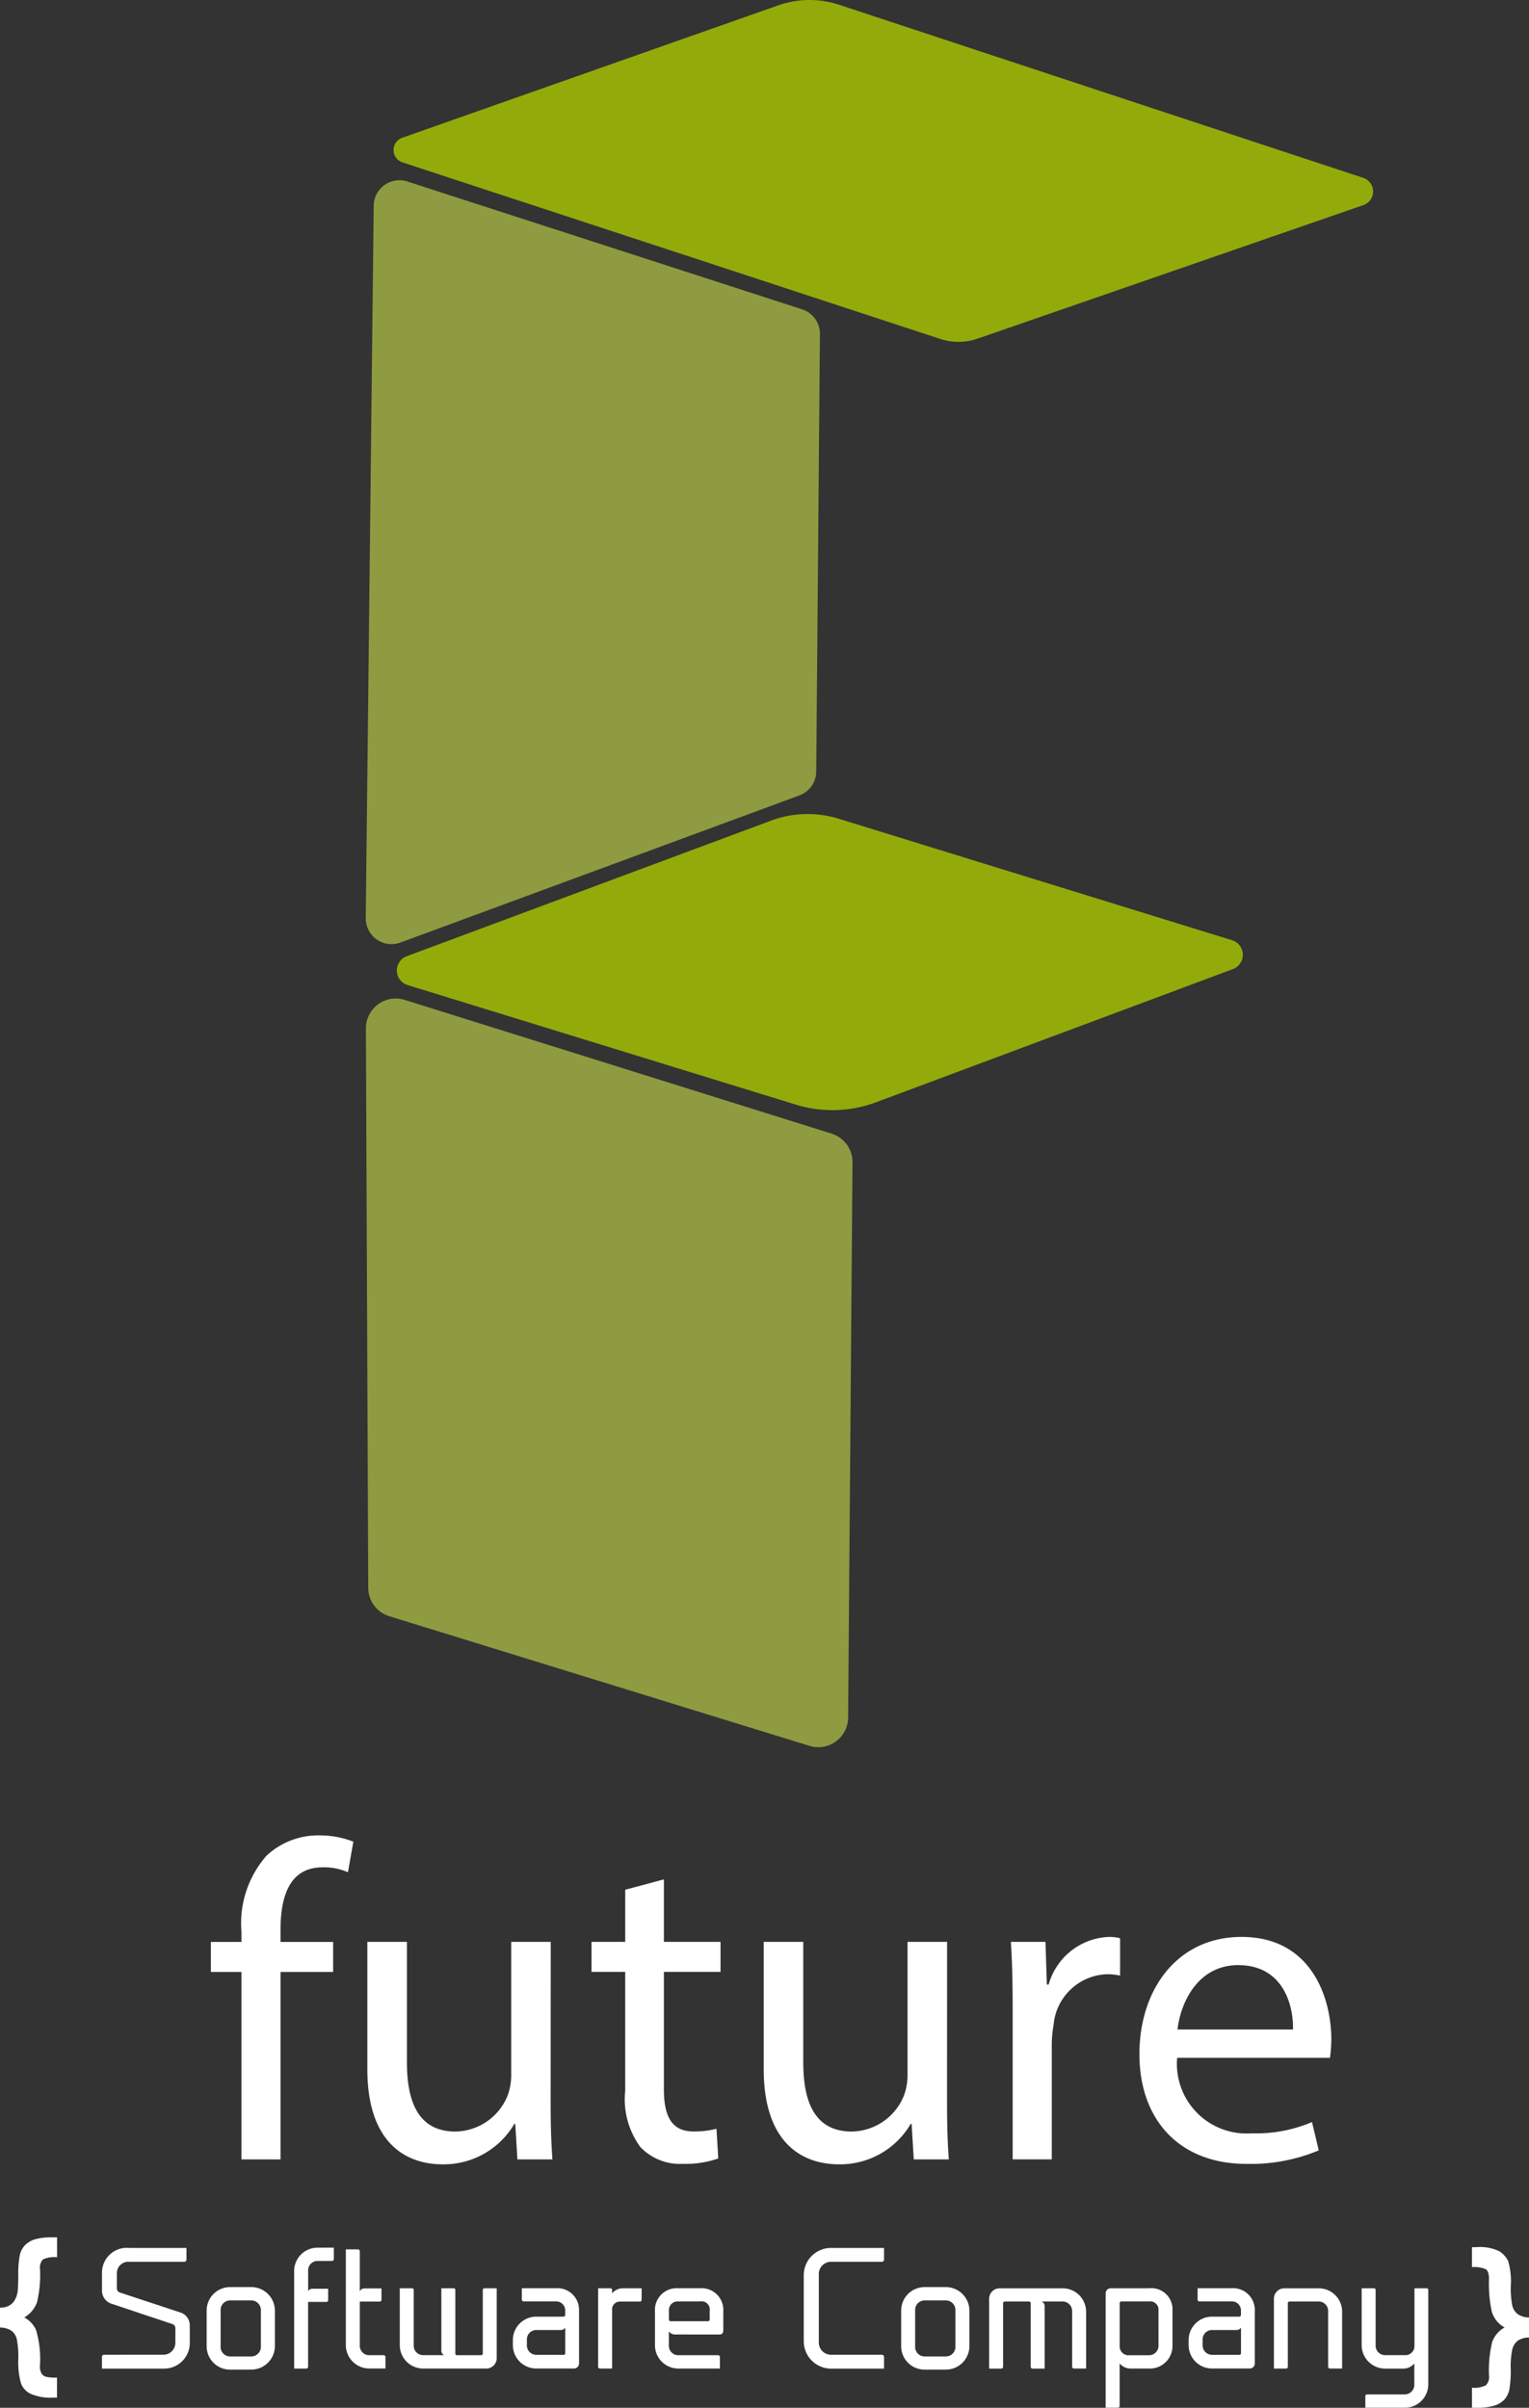 <svg xmlns="http://www.w3.org/2000/svg" width="387.566" height="610.29" viewBox="0 0 387.566 610.29">
  <rect x="0" y="0" width="387.566" height="610.29" fill="#333333" stroke="none"/>
  <g id="Grupo_4421" data-name="Grupo 4421" transform="translate(-116.593 -57.436)">
    <path id="Path_8119" data-name="Path 8119" d="M177.79,604.764V557.258h-7.745v-7.615h7.745v-2.622a25.992,25.992,0,0,1,6.38-19.255,19.173,19.173,0,0,1,13.44-5.123,23.216,23.216,0,0,1,8.545,1.593l-1.365,7.746a14.983,14.983,0,0,0-6.38-1.251c-8.545,0-10.71,7.517-10.71,15.948v2.964h13.332v7.615H187.7v47.506Z" fill="#fff"/>
    <path id="Path_8120" data-name="Path 8120" d="M256.169,589.719c0,5.7.114,10.71.457,15.04h-8.883l-.543-9h-.229a20.744,20.744,0,0,1-18.226,10.253c-8.66,0-19.038-4.781-19.038-24.15V549.627h10.03v30.53c0,10.482,3.188,17.547,12.3,17.547a14.5,14.5,0,0,0,13.218-9.116,14.713,14.713,0,0,0,.914-5.129V549.627h10.024Z" fill="#fff"/>
    <path id="Path_8121" data-name="Path 8121" d="M284.877,533.788v15.833h14.354v7.615H284.877v29.736c0,6.837,1.936,10.71,7.517,10.71A22.178,22.178,0,0,0,298.2,597l.457,7.522a24.585,24.585,0,0,1-8.888,1.366,13.892,13.892,0,0,1-10.824-4.216,20.427,20.427,0,0,1-3.873-14.354V557.236H266.53v-7.615h8.545V536.409Z" fill="#fff"/>
    <path id="Path_8122" data-name="Path 8122" d="M356.643,589.719c0,5.7.114,10.71.457,15.04h-8.888l-.544-9h-.229a20.744,20.744,0,0,1-18.226,10.253c-8.66,0-19.037-4.781-19.037-24.15V549.627H320.2v30.53c0,10.482,3.188,17.547,12.3,17.547a14.494,14.494,0,0,0,13.217-9.116,14.667,14.667,0,0,0,.914-5.129V549.627h10.024Z" fill="#fff"/>
    <path id="Path_8123" data-name="Path 8123" d="M373.281,566.825c0-6.494-.114-12.075-.457-17.2H381.6l.343,10.824h.456a16.541,16.541,0,0,1,15.268-12.075,10.871,10.871,0,0,1,2.845.342v9.459a15.025,15.025,0,0,0-3.416-.342,14.064,14.064,0,0,0-13.446,12.874,28.172,28.172,0,0,0-.457,4.673v29.371H373.28Z" fill="#fff"/>
    <path id="Path_8124" data-name="Path 8124" d="M414.973,579.015a17.661,17.661,0,0,0,18.912,19.14,36.219,36.219,0,0,0,15.268-2.85l1.713,7.175a44.679,44.679,0,0,1-18.34,3.421c-16.976,0-27.115-11.167-27.115-27.8s9.791-29.731,25.858-29.731c18,0,22.785,15.834,22.785,25.973a38.032,38.032,0,0,1-.343,4.672Zm29.372-7.175c.114-6.38-2.622-16.317-13.9-16.317-10.138,0-14.582,9.344-15.382,16.317Z" fill="#fff"/>
    <path id="Path_8125" data-name="Path 8125" d="M116.593,647.38v-5.074a4,4,0,0,0,3.383-1.355,5.779,5.779,0,0,0,1.121-2.98q.125-1.632.125-3.617a26.863,26.863,0,0,1,.359-5.184,5.437,5.437,0,0,1,1.332-2.643,6.141,6.141,0,0,1,2.6-1.524,16.156,16.156,0,0,1,4.422-.489h1.121v5.053a6.849,6.849,0,0,0-3.557.544,3.061,3.061,0,0,0-.762,2.5,29.643,29.643,0,0,1-.783,8.442,7.461,7.461,0,0,1-3.193,3.769,6.9,6.9,0,0,1,2.958,3.149,25.729,25.729,0,0,1,1,9.029,3.619,3.619,0,0,0,.446,2.1,1.993,1.993,0,0,0,1.186.783,12.6,12.6,0,0,0,2.687.19v5.08h-1.088a12.677,12.677,0,0,1-5.543-.952,4.766,4.766,0,0,1-2.518-2.752,19.944,19.944,0,0,1-.653-6.157,23.424,23.424,0,0,0-.359-4.846,3.753,3.753,0,0,0-1.333-2.22A5.281,5.281,0,0,0,116.593,647.38Z" fill="#fff"/>
    <path id="Path_8126" data-name="Path 8126" d="M158.035,654.266a3.024,3.024,0,0,0,3.008-3.04c0-.016,0-.033,0-.049v-3.7a1.086,1.086,0,0,0-.734-.974l-15.627-5.211a3.5,3.5,0,0,1-2.236-3.1v-4.841a6.293,6.293,0,0,1,6.408-6.176c.171,0,.341.013.511.03h14.49v2.97a.545.545,0,0,1-.544.544H149.352a2.892,2.892,0,0,0-3.123,2.643c-.005.054-.008.109-.01.163v3.949a1.087,1.087,0,0,0,.735,1.017l15.627,5.168A3.438,3.438,0,0,1,164.7,646.8v4.352a6.5,6.5,0,0,1-6.349,6.636c-.109,0-.217,0-.325,0H142.439v-2.97a.511.511,0,0,1,.477-.543.384.384,0,0,1,.067,0Z" fill="#fff"/>
    <path id="Path_8127" data-name="Path 8127" d="M174.913,658.047a5.919,5.919,0,0,1-5.94-5.9v-9.079a5.944,5.944,0,0,1,5.94-5.939h5.374a5.983,5.983,0,0,1,5.983,5.939v9.035a5.984,5.984,0,0,1-5.983,5.94Zm-2.4-15.138v9.361a2.414,2.414,0,0,0,2.387,2.442h5.386a2.447,2.447,0,0,0,2.436-2.442v-9.361a2.435,2.435,0,0,0-2.436-2.4h-5.374A2.4,2.4,0,0,0,172.514,642.909Z" fill="#fff"/>
    <path id="Path_8128" data-name="Path 8128" d="M201.211,627.125v2.931a.452.452,0,0,1-.446.446H197.1a2.382,2.382,0,0,0-2.4,2.366v5.287a1.235,1.235,0,0,1,1.087-.609h3.987v2.932a.419.419,0,0,1-.428.409h-4.658v16.443a.452.452,0,0,1-.446.446h-3.089v-24.7a5.923,5.923,0,0,1,5.907-5.939h.033Z" fill="#fff"/>
    <path id="Path_8129" data-name="Path 8129" d="M214.3,654.832v2.932h-4.107a5.95,5.95,0,0,1-5.939-5.94V627.571h3.094a.453.453,0,0,1,.447.446v10.171a1.273,1.273,0,0,1,1.18-.729h4.313v2.932a.418.418,0,0,1-.429.409h-5.064v11.194a2.382,2.382,0,0,0,2.365,2.4h3.7A.451.451,0,0,1,214.3,654.832Z" fill="#fff"/>
    <path id="Path_8130" data-name="Path 8130" d="M242.5,637.427v17.7a2.638,2.638,0,0,1-2.633,2.644h-16a5.924,5.924,0,0,1-5.94-5.907V637.427h3.089a.419.419,0,0,1,.446.39v14.159a2.377,2.377,0,0,0,2.355,2.4h5.337a1.29,1.29,0,0,1-.691-1.142V637.427h3.1a.417.417,0,0,1,.445.39v16.134a.419.419,0,0,0,.391.445h6.163a.419.419,0,0,0,.408-.429V637.835a.418.418,0,0,1,.429-.409H242.5Z" fill="#fff"/>
    <path id="Path_8131" data-name="Path 8131" d="M263.365,643.121v13.343a1.283,1.283,0,0,1-1.267,1.3h-9.562a5.923,5.923,0,0,1-5.94-5.907v-1.294a5.924,5.924,0,0,1,5.907-5.94h6.908a.452.452,0,0,0,.446-.446V643.16a2.3,2.3,0,0,0-2.178-2.406,2.115,2.115,0,0,0-.264,0h-8.1a.452.452,0,0,1-.446-.446v-2.883h8.545a5.487,5.487,0,0,1,5.95,5.694ZM252.541,654.31h6.918a.419.419,0,0,0,.409-.429V647.4a1.3,1.3,0,0,1-1.06.609h-6.266a2.382,2.382,0,0,0-2.4,2.366v1.539a2.382,2.382,0,0,0,2.388,2.377h.011Z" fill="#fff"/>
    <path id="Path_8132" data-name="Path 8132" d="M279.231,637.427v2.931a.452.452,0,0,1-.446.446H273.7a1.957,1.957,0,0,0-1.952,1.833v15.138h-3.1a.452.452,0,0,1-.446-.446v-19.9H271.3a.419.419,0,0,1,.446.39v.915a3.416,3.416,0,0,1,2.769-1.3Z" fill="#fff"/>
    <path id="Path_8133" data-name="Path 8133" d="M282.609,651.824V643.2a5.5,5.5,0,0,1,5.207-5.786,5.432,5.432,0,0,1,.733.01h5.439a5.511,5.511,0,0,1,5.935,5.049,5.349,5.349,0,0,1,.01.727v4.684c0,.691-.081,1.262-1.06,1.262H287.722a1.947,1.947,0,0,1-1.588-.773v3.623a2.377,2.377,0,0,0,2.355,2.4h10.139a.452.452,0,0,1,.446.446v2.932H288.533a5.923,5.923,0,0,1-5.924-5.923Zm5.94-11.069a2.227,2.227,0,0,0-2.4,2.035,2.18,2.18,0,0,0,0,.37v2.175a.44.44,0,0,0,.408.446h9.486a.452.452,0,0,0,.446-.446V643.16a2.089,2.089,0,0,0-1.724-2.4,2.118,2.118,0,0,0-.636-.006Z" fill="#fff"/>
    <path id="Path_8134" data-name="Path 8134" d="M320.325,634.125a6.908,6.908,0,0,1,6.9-6.919h13.451v2.97a.544.544,0,0,1-.544.544h-12.9a3.089,3.089,0,0,0-3.089,3.089v17.379a3.089,3.089,0,0,0,3.089,3.089h12.9a.545.545,0,0,1,.544.544v2.97h-13.43a6.935,6.935,0,0,1-6.918-6.919Z" fill="#fff"/>
    <path id="Path_8135" data-name="Path 8135" d="M350.959,658.047a5.923,5.923,0,0,1-5.94-5.907v-9.068a5.944,5.944,0,0,1,5.94-5.939h5.374a5.983,5.983,0,0,1,5.983,5.939v9.035a5.984,5.984,0,0,1-5.983,5.94Zm-2.4-15.138v9.361a2.415,2.415,0,0,0,2.388,2.442h5.385a2.447,2.447,0,0,0,2.442-2.442v-9.361a2.436,2.436,0,0,0-2.442-2.4h-5.374A2.4,2.4,0,0,0,348.56,642.909Z" fill="#fff"/>
    <path id="Path_8136" data-name="Path 8136" d="M391.9,643.361v14.408H388.8a.453.453,0,0,1-.447-.446V643.182a2.409,2.409,0,0,0-2.4-2.405h-5.293a1.386,1.386,0,0,1,.734,1.143v15.871h-3.094a.452.452,0,0,1-.447-.445V641.229a.457.457,0,0,0-.446-.446h-6.146a.432.432,0,0,0-.408.37v16.193a.451.451,0,0,1-.446.445h-3.089v-17.7a2.638,2.638,0,0,1,2.627-2.649h16.007a5.923,5.923,0,0,1,5.94,5.906Z" fill="#fff"/>
    <path id="Path_8137" data-name="Path 8137" d="M407.842,657.769h-4.678a3.536,3.536,0,0,1-2.769-1.3v10.786a.452.452,0,0,1-.446.446h-3.1V638.688a1.278,1.278,0,0,1,1.294-1.262h9.7a5.372,5.372,0,0,1,5.945,5.739v8.871a5.707,5.707,0,0,1-5.673,5.739C408.027,657.775,407.934,657.773,407.842,657.769Zm2.4-14.609a2.127,2.127,0,0,0-2.4-2.4h-6.984a.453.453,0,0,0-.452.446v11.113a2.253,2.253,0,0,0,1.953,2.078h5.494a2.4,2.4,0,0,0,2.4-2.4Z" fill="#fff"/>
    <path id="Path_8138" data-name="Path 8138" d="M434.651,643.121v13.343a1.283,1.283,0,0,1-1.267,1.3h-9.557a5.924,5.924,0,0,1-5.94-5.907v-1.294a5.924,5.924,0,0,1,5.908-5.94H430.7a.452.452,0,0,0,.446-.446V643.16a2.3,2.3,0,0,0-2.179-2.406,2.1,2.1,0,0,0-.263,0h-8.1a.447.447,0,0,1-.447-.446h0v-2.883h8.546a5.488,5.488,0,0,1,5.93,5.007A5.429,5.429,0,0,1,434.651,643.121ZM423.827,654.31h6.919a.419.419,0,0,0,.408-.429V647.4a1.3,1.3,0,0,1-1.06.609h-6.266a2.383,2.383,0,0,0-2.4,2.366v1.539a2.382,2.382,0,0,0,2.388,2.377h.011Z" fill="#fff"/>
    <path id="Path_8139" data-name="Path 8139" d="M456.789,643.361v14.408h-3.1a.452.452,0,0,1-.446-.446V643.182a2.4,2.4,0,0,0-2.4-2.405h-7.364a.452.452,0,0,0-.452.446V657.34a.452.452,0,0,1-.446.446H439.5v-17.7a2.637,2.637,0,0,1,2.627-2.649h8.718a5.923,5.923,0,0,1,5.946,5.9Z" fill="#fff"/>
    <path id="Path_8140" data-name="Path 8140" d="M478.188,637.427a.417.417,0,0,1,.445.39v23.95a5.951,5.951,0,0,1-5.945,5.94H462.675v-2.932a.452.452,0,0,1,.446-.446h9.568a2.431,2.431,0,0,0,2.4-2.4v-5.44a3.625,3.625,0,0,1-2.806,1.3h-4.6a5.95,5.95,0,0,1-5.94-5.939V637.427h3.094a.418.418,0,0,1,.446.39v14.159a2.4,2.4,0,0,0,2.4,2.4h5.439a2.334,2.334,0,0,0,2-2.078v-14.87Z" fill="#fff"/>
    <path id="Path_8141" data-name="Path 8141" d="M504.159,644.829v5.081a5.015,5.015,0,0,0-2.9.848,4,4,0,0,0-1.354,2.247,21.7,21.7,0,0,0-.381,4.846,27.648,27.648,0,0,1-.337,5.205,5.372,5.372,0,0,1-1.31,2.622,5.769,5.769,0,0,1-2.628,1.528,15.237,15.237,0,0,1-4.422.512h-1.121v-5.086a6.684,6.684,0,0,0,3.492-.593,2.918,2.918,0,0,0,.827-2.475,30.5,30.5,0,0,1,.783-8.447,6.685,6.685,0,0,1,3.177-3.748,6.794,6.794,0,0,1-3.264-4.025,33.523,33.523,0,0,1-.7-8.191q0-2.013-.784-2.54a7.463,7.463,0,0,0-3.535-.544v-5.058h1.12a11.338,11.338,0,0,1,5.82,1.033,6.431,6.431,0,0,1,2.225,2.459,18.3,18.3,0,0,1,.675,6.353,23.084,23.084,0,0,0,.359,4.846,3.809,3.809,0,0,0,1.354,2.247A5.014,5.014,0,0,0,504.159,644.829Z" fill="#fff"/>
    <path id="Trazado_25565" data-name="Trazado 25565" d="M218.558,92.351l95.3-33.56a23.881,23.881,0,0,1,15.419-.151l132.87,43.881a3.639,3.639,0,0,1,.049,6.894l-97.833,33.861a14.749,14.749,0,0,1-9.421.076L218.625,98.6A3.3,3.3,0,0,1,218.558,92.351Z" fill="#93aa0b"/>
    <path id="Trazado_25566" data-name="Trazado 25566" d="M219.857,103.438l100.048,32.4a6.529,6.529,0,0,1,4.517,6.267l-.936,110.874a6.529,6.529,0,0,1-4.27,6.071L218.091,296.338a6.529,6.529,0,0,1-8.787-6.2l2.013-180.563A6.528,6.528,0,0,1,219.857,103.438Z" fill="#8e9b40"/>
    <path id="Trazado_25567" data-name="Trazado 25567" d="M219.7,299.8l92.331-34.362a26.642,26.642,0,0,1,17.154-.487l99.713,30.8a3.863,3.863,0,0,1,.21,7.31l-90.422,33.748a31.676,31.676,0,0,1-20.4.6l-98.373-30.295A3.863,3.863,0,0,1,219.7,299.8Z" fill="#93aa0b"/>
    <path id="Trazado_25568" data-name="Trazado 25568" d="M219.172,310.869l108.213,33.9a7.567,7.567,0,0,1,5.3,7.279l-1.112,140.73a7.566,7.566,0,0,1-9.8,7.17L215.265,467.09a7.566,7.566,0,0,1-5.335-7.2l-.585-141.772A7.565,7.565,0,0,1,219.172,310.869Z" fill="#8e9b40"/>
  </g>
</svg>
